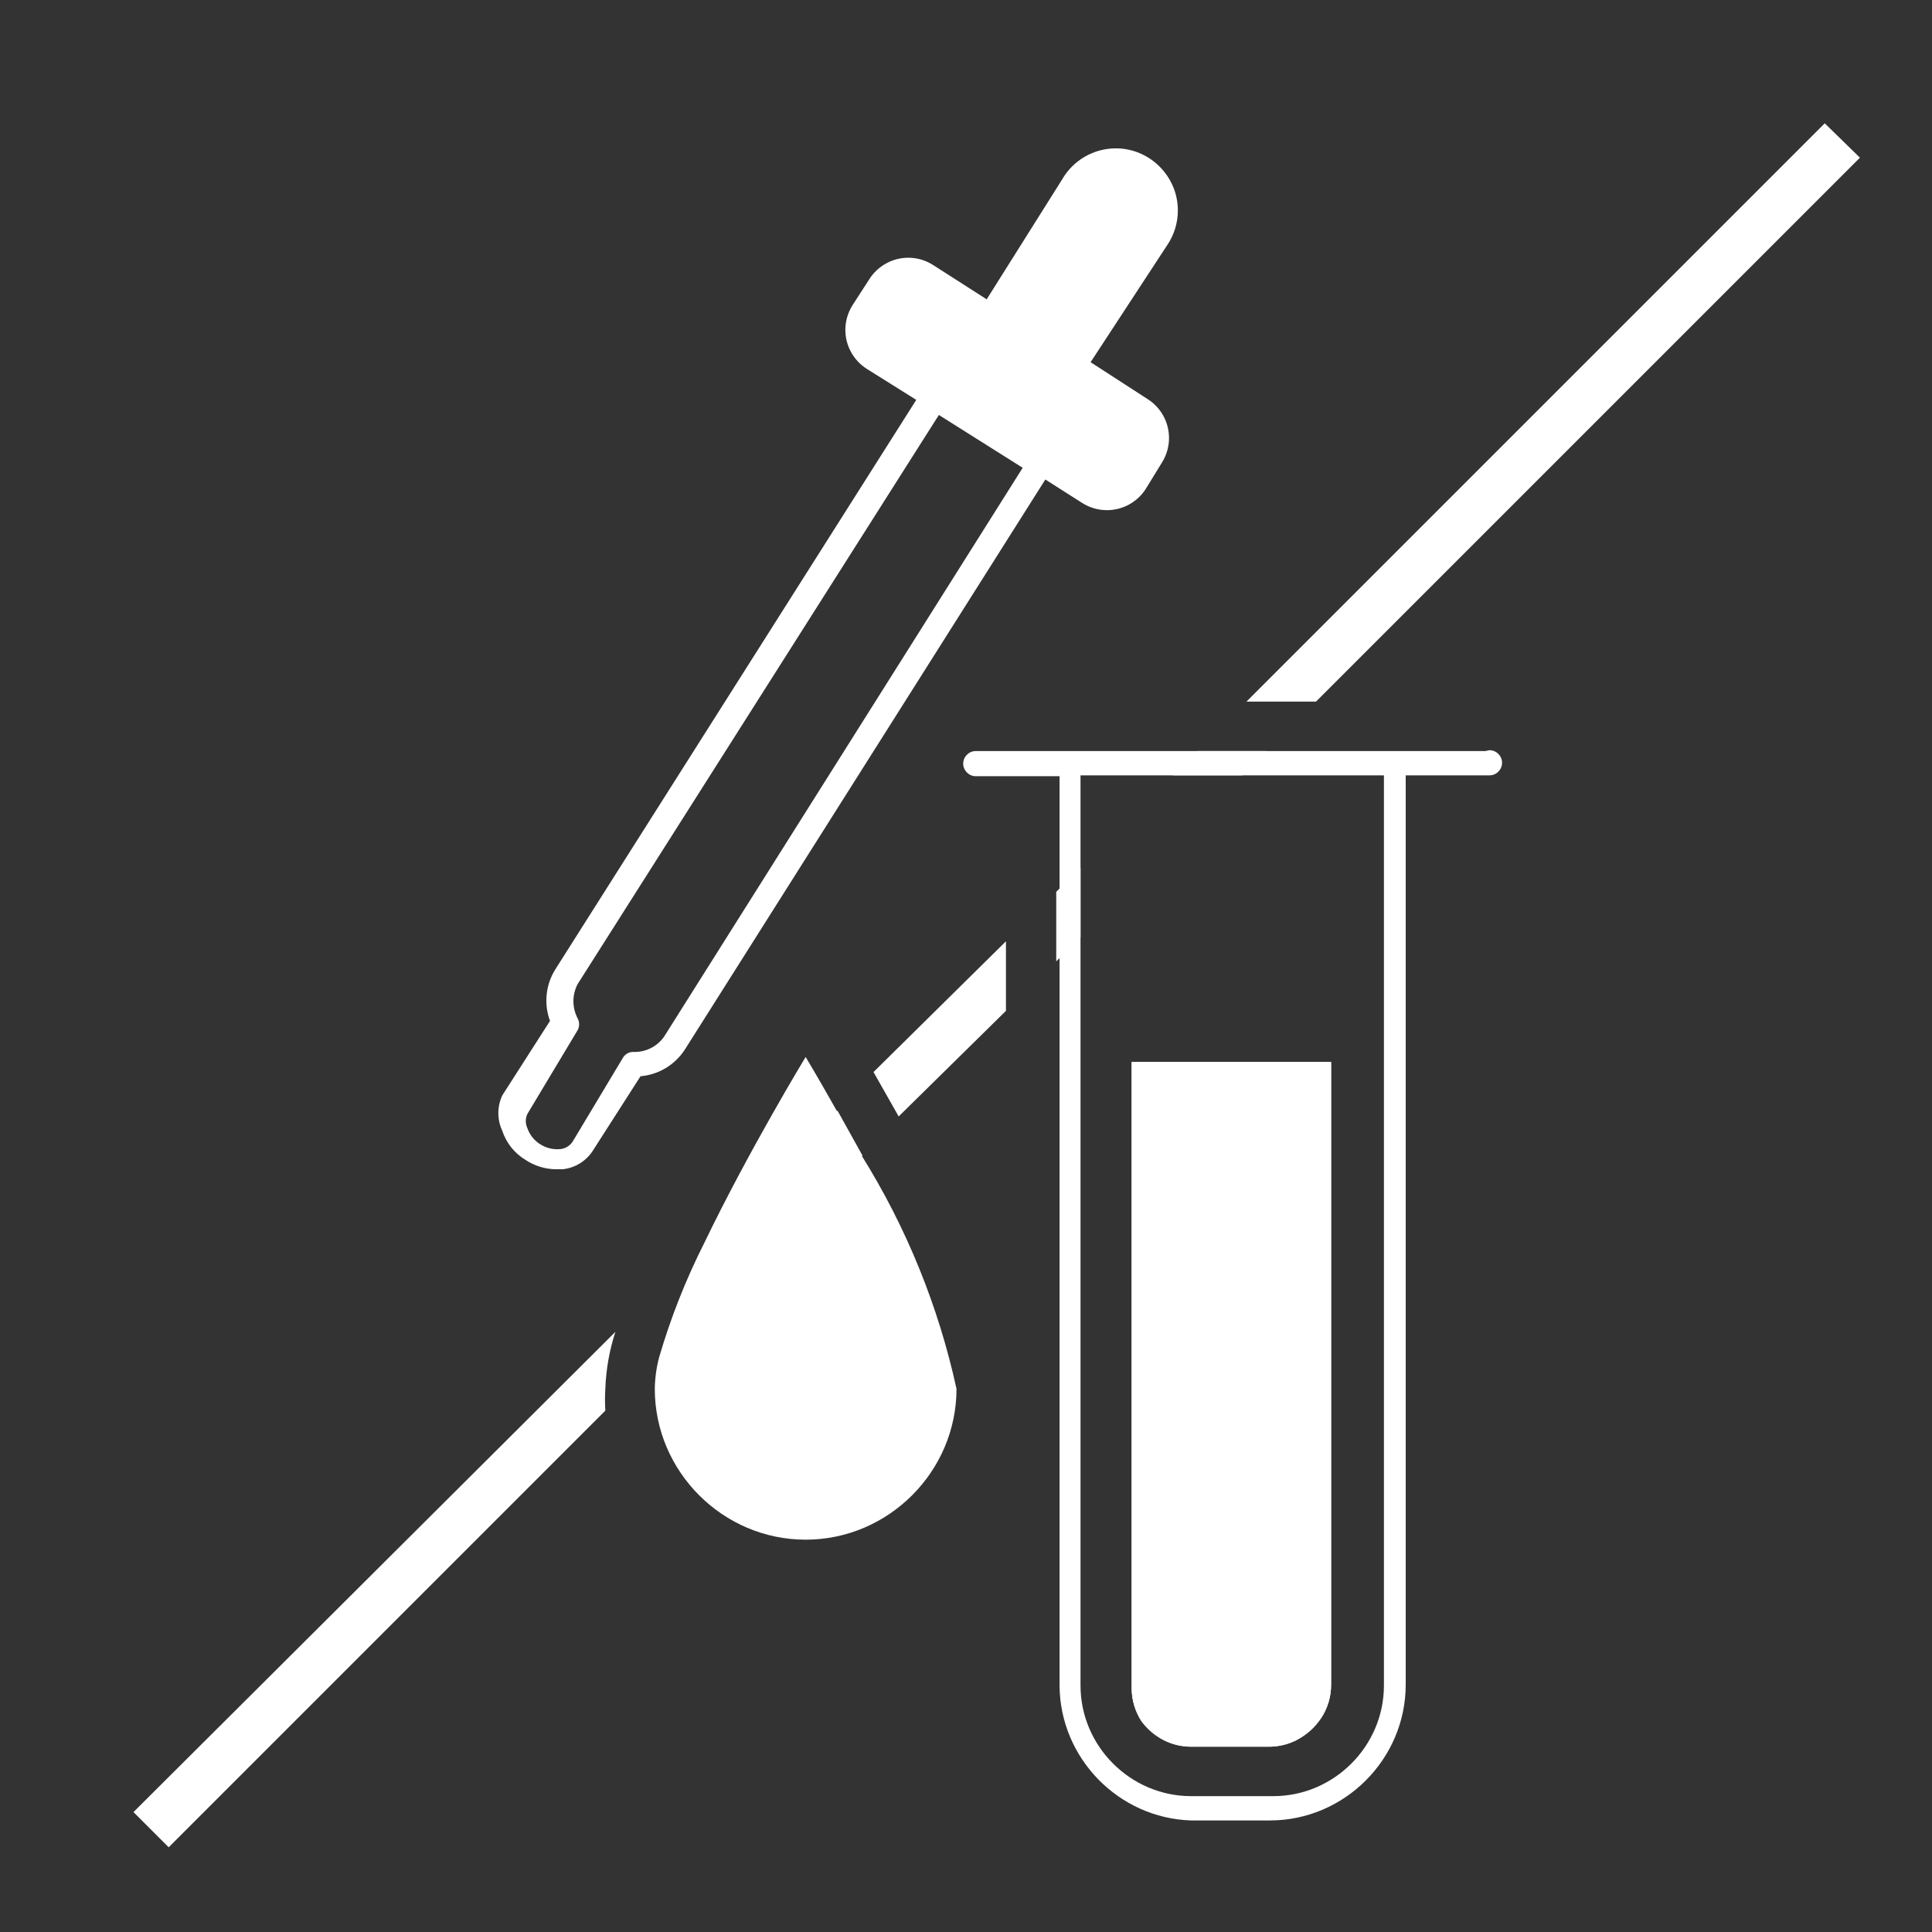<svg style="fill-rule:evenodd;clip-rule:evenodd;stroke-linejoin:round;stroke-miterlimit:2;" xml:space="preserve" xmlns:xlink="http://www.w3.org/1999/xlink" xmlns="http://www.w3.org/2000/svg" version="1.1" viewBox="0 0 47 47" height="100%" width="100%"><rect x="0" y="0" width="47" height="47" fill="#333333" stroke="none"/><rect style="fill:none;" height="46.53" width="46.53" y="0" x="0" id="Artboard1"></rect><g><path style="fill:#fff;fill-rule:nonzero;" d="M14.971,32.4c-0.146,0.449 -0.228,0.915 -0.245,1.386c-0.011,0.177 -0.011,0.354 -0,0.531l-10.622,10.622l-0.857,-0.856l11.724,-11.683Z"></path><path style="fill:#fff;fill-rule:nonzero;" d="M20.965,28.118l-4.914,4.914c0.28,-0.963 0.649,-1.898 1.101,-2.793l3.221,-3.222l0.612,1.101"></path><path style="fill:#fff;fill-rule:nonzero;" d="M24.472,22.899l-0,1.692l-2.61,2.569l-0.612,-1.08l3.222,-3.181Z"></path><path style="fill:#fff;fill-rule:nonzero;" d="M26.286,21.105l0,1.692l-0.591,0.591l-0,-1.692l0.591,-0.591Z"></path><path style="fill:#fff;fill-rule:nonzero;" d="M30.812,18.271l-0.591,0.591l-1.692,0l0.591,-0.591l1.692,-0Z"></path><path style="fill:#fff;fill-rule:nonzero;" d="M45.247,3.836l-13.232,13.232l-1.692,-0l14.068,-14.068l0.856,0.836Z"></path><path style="fill:#fff;fill-rule:nonzero;" d="M32.382,25.835l0,15.148c0.001,0.291 -0.084,0.574 -0.244,0.816c-0.147,0.226 -0.351,0.409 -0.592,0.53c-0.202,0.104 -0.425,0.159 -0.652,0.163l-1.917,0c-0.475,0 -0.923,-0.227 -1.203,-0.611c-0.159,-0.243 -0.244,-0.526 -0.244,-0.816l-0,-15.23l4.893,-0l-0.041,-0Z"></path><path style="fill:#fff;fill-rule:nonzero;" d="M32.382,25.835l0,15.148c0.001,0.291 -0.084,0.574 -0.244,0.816c-0.158,0.216 -0.36,0.397 -0.592,0.53c-0.202,0.104 -0.425,0.159 -0.652,0.163l-1.917,0c-0.234,0 -0.464,-0.056 -0.672,-0.163c-0.202,-0.118 -0.381,-0.27 -0.531,-0.448c-0.159,-0.243 -0.244,-0.526 -0.244,-0.816l-0,-15.23l4.893,-0l-0.041,-0Z"></path><path style="fill:#fff;fill-rule:nonzero;" d="M36.134,18.271l-12.396,-0c-0.168,-0 -0.306,0.138 -0.306,0.306c-0,0.167 0.138,0.306 0.306,0.306l2.038,-0l0,22.121c0.01,1.766 1.436,3.228 3.201,3.282l1.917,0c1.812,0 3.303,-1.491 3.303,-3.303l-0,-22.121l2.039,0c0.167,0 0.305,-0.138 0.305,-0.306c0,-0.167 -0.138,-0.306 -0.305,-0.306m-2.569,22.754c-0,1.476 -1.215,2.691 -2.692,2.691l-1.998,0c-1.476,0 -2.691,-1.215 -2.691,-2.691l0,-22.142l7.381,0l-0,22.142Z"></path><path style="fill:#fff;fill-rule:nonzero;" d="M28.386,5.977c0.175,-0.253 0.268,-0.552 0.268,-0.859c0,-0.827 -0.681,-1.509 -1.509,-1.509c-0.539,0 -1.039,0.29 -1.307,0.757l-1.835,2.916l-1.305,-0.836c-0.18,-0.115 -0.389,-0.176 -0.602,-0.176c-0.384,0 -0.742,0.198 -0.948,0.522l-0.408,0.632c-0.114,0.18 -0.175,0.389 -0.175,0.602c0,0.384 0.198,0.742 0.522,0.948l1.203,0.754l-8.787,13.864c-0.23,0.374 -0.275,0.833 -0.123,1.244l-1.162,1.814c-0.126,0.272 -0.126,0.585 0,0.857c0.098,0.299 0.301,0.552 0.571,0.713c0.218,0.144 0.473,0.222 0.734,0.225l0.163,-0c0.3,-0.031 0.57,-0.196 0.734,-0.449l1.162,-1.814c0.442,-0.038 0.842,-0.28 1.081,-0.653l8.767,-13.864l0.897,0.571c0.18,0.114 0.389,0.175 0.602,0.175c0.384,0 0.742,-0.197 0.947,-0.522l0.388,-0.632c0.114,-0.18 0.175,-0.388 0.175,-0.602c-0,-0.384 -0.197,-0.742 -0.522,-0.947l-1.386,-0.897l1.855,-2.834Zm-12.233,19.246c-0.173,0.243 -0.457,0.381 -0.754,0.367c-0.101,0.001 -0.194,0.056 -0.245,0.143l-1.223,2.039c-0.069,0.105 -0.181,0.172 -0.306,0.183c-0.172,0.015 -0.345,-0.028 -0.489,-0.122c-0.143,-0.091 -0.251,-0.228 -0.306,-0.387c-0.052,-0.11 -0.052,-0.237 -0,-0.347l1.223,-2.039c0.047,-0.089 0.047,-0.196 0,-0.285c-0.138,-0.262 -0.138,-0.575 0,-0.836l8.787,-13.844l2.039,1.285l-8.726,13.843Z"></path><path style="fill:#fff;fill-rule:nonzero;" d="M23.269,33.786c-0,2.014 -1.657,3.67 -3.67,3.67c-2.014,0 -3.67,-1.656 -3.67,-3.67c0.004,-0.254 0.038,-0.507 0.102,-0.754c0.28,-0.963 0.649,-1.898 1.101,-2.793c1.08,-2.243 2.467,-4.526 2.467,-4.526c-0,-0 0.306,0.509 0.754,1.304l0.612,1.101c1.087,1.744 1.866,3.661 2.304,5.668"></path></g></svg>